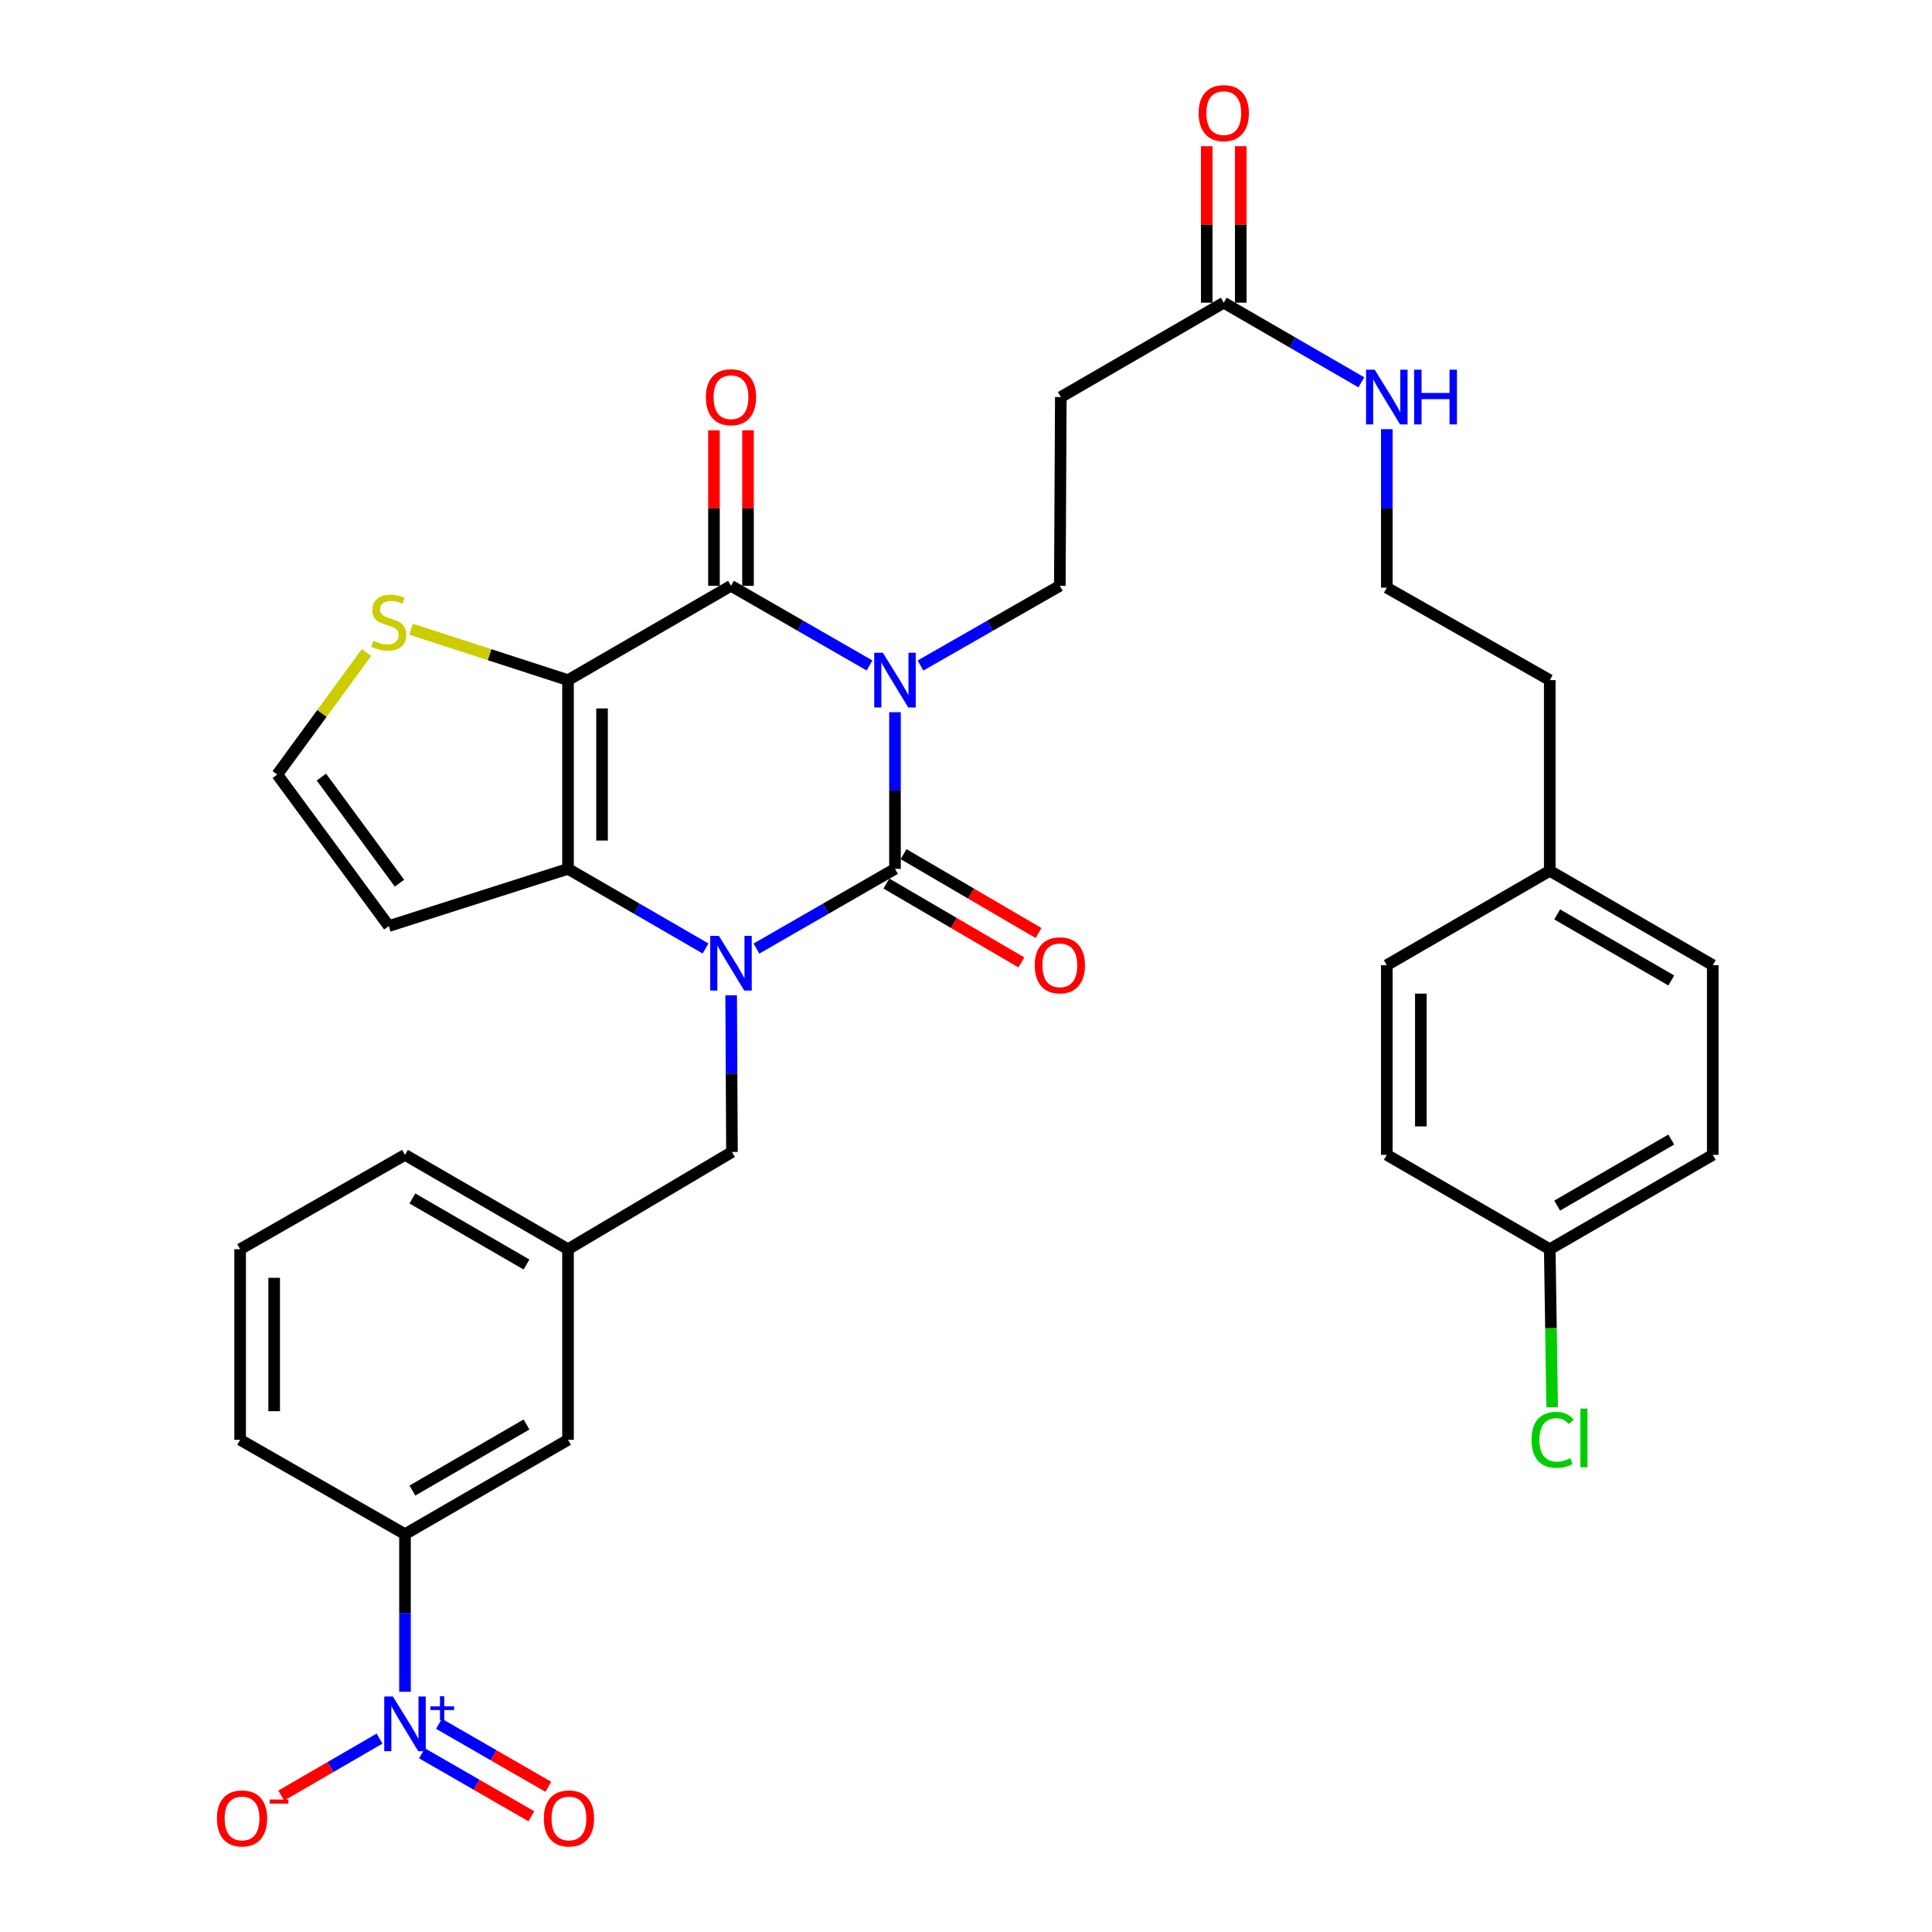 <?xml version='1.0' encoding='iso-8859-1'?>
<svg version='1.1' baseProfile='full'
              xmlns='http://www.w3.org/2000/svg'
                      xmlns:rdkit='http://www.rdkit.org/xml'
                      xmlns:xlink='http://www.w3.org/1999/xlink'
                  xml:space='preserve'
width='1000px' height='1000px' viewBox='0 0 1000 1000'>
<!-- END OF HEADER -->
<rect style='opacity:1.0;fill:#FFFFFF;stroke:none' width='1000' height='1000' x='0' y='0'> </rect>
<path class='bond-0' d='M 463.241,368.634 L 463.241,409.176' style='fill:none;fill-rule:evenodd;stroke:#0000FF;stroke-width:6px;stroke-linecap:butt;stroke-linejoin:miter;stroke-opacity:1' />
<path class='bond-0' d='M 463.241,409.176 L 463.241,449.719' style='fill:none;fill-rule:evenodd;stroke:#000000;stroke-width:6px;stroke-linecap:butt;stroke-linejoin:miter;stroke-opacity:1' />
<path class='bond-3' d='M 450.053,344.445 L 414.205,323.824' style='fill:none;fill-rule:evenodd;stroke:#0000FF;stroke-width:6px;stroke-linecap:butt;stroke-linejoin:miter;stroke-opacity:1' />
<path class='bond-3' d='M 414.205,323.824 L 378.356,303.203' style='fill:none;fill-rule:evenodd;stroke:#000000;stroke-width:6px;stroke-linecap:butt;stroke-linejoin:miter;stroke-opacity:1' />
<path class='bond-6' d='M 476.439,344.479 L 512.503,323.841' style='fill:none;fill-rule:evenodd;stroke:#0000FF;stroke-width:6px;stroke-linecap:butt;stroke-linejoin:miter;stroke-opacity:1' />
<path class='bond-6' d='M 512.503,323.841 L 548.567,303.203' style='fill:none;fill-rule:evenodd;stroke:#000000;stroke-width:6px;stroke-linecap:butt;stroke-linejoin:miter;stroke-opacity:1' />
<path class='bond-1' d='M 463.241,449.719 L 427.393,470.344' style='fill:none;fill-rule:evenodd;stroke:#000000;stroke-width:6px;stroke-linecap:butt;stroke-linejoin:miter;stroke-opacity:1' />
<path class='bond-1' d='M 427.393,470.344 L 391.545,490.969' style='fill:none;fill-rule:evenodd;stroke:#0000FF;stroke-width:6px;stroke-linecap:butt;stroke-linejoin:miter;stroke-opacity:1' />
<path class='bond-12' d='M 458.798,457.324 L 493.726,477.729' style='fill:none;fill-rule:evenodd;stroke:#000000;stroke-width:6px;stroke-linecap:butt;stroke-linejoin:miter;stroke-opacity:1' />
<path class='bond-12' d='M 493.726,477.729 L 528.653,498.133' style='fill:none;fill-rule:evenodd;stroke:#FF0000;stroke-width:6px;stroke-linecap:butt;stroke-linejoin:miter;stroke-opacity:1' />
<path class='bond-12' d='M 467.685,442.113 L 502.612,462.517' style='fill:none;fill-rule:evenodd;stroke:#000000;stroke-width:6px;stroke-linecap:butt;stroke-linejoin:miter;stroke-opacity:1' />
<path class='bond-12' d='M 502.612,462.517 L 537.54,482.922' style='fill:none;fill-rule:evenodd;stroke:#FF0000;stroke-width:6px;stroke-linecap:butt;stroke-linejoin:miter;stroke-opacity:1' />
<path class='bond-10' d='M 378.443,515.16 L 378.654,555.712' style='fill:none;fill-rule:evenodd;stroke:#0000FF;stroke-width:6px;stroke-linecap:butt;stroke-linejoin:miter;stroke-opacity:1' />
<path class='bond-10' d='M 378.654,555.712 L 378.865,596.264' style='fill:none;fill-rule:evenodd;stroke:#000000;stroke-width:6px;stroke-linecap:butt;stroke-linejoin:miter;stroke-opacity:1' />
<path class='bond-34' d='M 365.179,490.928 L 329.59,470.324' style='fill:none;fill-rule:evenodd;stroke:#0000FF;stroke-width:6px;stroke-linecap:butt;stroke-linejoin:miter;stroke-opacity:1' />
<path class='bond-34' d='M 329.59,470.324 L 294,449.719' style='fill:none;fill-rule:evenodd;stroke:#000000;stroke-width:6px;stroke-linecap:butt;stroke-linejoin:miter;stroke-opacity:1' />
<path class='bond-2' d='M 294,352.032 L 378.356,303.203' style='fill:none;fill-rule:evenodd;stroke:#000000;stroke-width:6px;stroke-linecap:butt;stroke-linejoin:miter;stroke-opacity:1' />
<path class='bond-4' d='M 294,352.032 L 294,449.719' style='fill:none;fill-rule:evenodd;stroke:#000000;stroke-width:6px;stroke-linecap:butt;stroke-linejoin:miter;stroke-opacity:1' />
<path class='bond-4' d='M 311.617,366.685 L 311.617,435.066' style='fill:none;fill-rule:evenodd;stroke:#000000;stroke-width:6px;stroke-linecap:butt;stroke-linejoin:miter;stroke-opacity:1' />
<path class='bond-7' d='M 294,352.032 L 253.377,338.856' style='fill:none;fill-rule:evenodd;stroke:#000000;stroke-width:6px;stroke-linecap:butt;stroke-linejoin:miter;stroke-opacity:1' />
<path class='bond-7' d='M 253.377,338.856 L 212.754,325.681' style='fill:none;fill-rule:evenodd;stroke:#CCCC00;stroke-width:6px;stroke-linecap:butt;stroke-linejoin:miter;stroke-opacity:1' />
<path class='bond-16' d='M 387.165,303.203 L 387.165,262.961' style='fill:none;fill-rule:evenodd;stroke:#000000;stroke-width:6px;stroke-linecap:butt;stroke-linejoin:miter;stroke-opacity:1' />
<path class='bond-16' d='M 387.165,262.961 L 387.165,222.718' style='fill:none;fill-rule:evenodd;stroke:#FF0000;stroke-width:6px;stroke-linecap:butt;stroke-linejoin:miter;stroke-opacity:1' />
<path class='bond-16' d='M 369.548,303.203 L 369.548,262.961' style='fill:none;fill-rule:evenodd;stroke:#000000;stroke-width:6px;stroke-linecap:butt;stroke-linejoin:miter;stroke-opacity:1' />
<path class='bond-16' d='M 369.548,262.961 L 369.548,222.718' style='fill:none;fill-rule:evenodd;stroke:#FF0000;stroke-width:6px;stroke-linecap:butt;stroke-linejoin:miter;stroke-opacity:1' />
<path class='bond-8' d='M 294,449.719 L 201.236,479.335' style='fill:none;fill-rule:evenodd;stroke:#000000;stroke-width:6px;stroke-linecap:butt;stroke-linejoin:miter;stroke-opacity:1' />
<path class='bond-5' d='M 209.623,875.656 L 209.623,834.87' style='fill:none;fill-rule:evenodd;stroke:#0000FF;stroke-width:6px;stroke-linecap:butt;stroke-linejoin:miter;stroke-opacity:1' />
<path class='bond-5' d='M 209.623,834.87 L 209.623,794.084' style='fill:none;fill-rule:evenodd;stroke:#000000;stroke-width:6px;stroke-linecap:butt;stroke-linejoin:miter;stroke-opacity:1' />
<path class='bond-15' d='M 196.446,899.905 L 171.005,914.645' style='fill:none;fill-rule:evenodd;stroke:#0000FF;stroke-width:6px;stroke-linecap:butt;stroke-linejoin:miter;stroke-opacity:1' />
<path class='bond-15' d='M 171.005,914.645 L 145.564,929.384' style='fill:none;fill-rule:evenodd;stroke:#FF0000;stroke-width:6px;stroke-linecap:butt;stroke-linejoin:miter;stroke-opacity:1' />
<path class='bond-17' d='M 218.416,907.499 L 246.716,923.796' style='fill:none;fill-rule:evenodd;stroke:#0000FF;stroke-width:6px;stroke-linecap:butt;stroke-linejoin:miter;stroke-opacity:1' />
<path class='bond-17' d='M 246.716,923.796 L 275.016,940.094' style='fill:none;fill-rule:evenodd;stroke:#FF0000;stroke-width:6px;stroke-linecap:butt;stroke-linejoin:miter;stroke-opacity:1' />
<path class='bond-17' d='M 227.207,892.232 L 255.508,908.53' style='fill:none;fill-rule:evenodd;stroke:#0000FF;stroke-width:6px;stroke-linecap:butt;stroke-linejoin:miter;stroke-opacity:1' />
<path class='bond-17' d='M 255.508,908.53 L 283.808,924.828' style='fill:none;fill-rule:evenodd;stroke:#FF0000;stroke-width:6px;stroke-linecap:butt;stroke-linejoin:miter;stroke-opacity:1' />
<path class='bond-11' d='M 548.567,303.203 L 549.076,205.516' style='fill:none;fill-rule:evenodd;stroke:#000000;stroke-width:6px;stroke-linecap:butt;stroke-linejoin:miter;stroke-opacity:1' />
<path class='bond-14' d='M 189.711,337.707 L 166.611,369.298' style='fill:none;fill-rule:evenodd;stroke:#CCCC00;stroke-width:6px;stroke-linecap:butt;stroke-linejoin:miter;stroke-opacity:1' />
<path class='bond-14' d='M 166.611,369.298 L 143.51,400.89' style='fill:none;fill-rule:evenodd;stroke:#000000;stroke-width:6px;stroke-linecap:butt;stroke-linejoin:miter;stroke-opacity:1' />
<path class='bond-35' d='M 201.236,479.335 L 143.51,400.89' style='fill:none;fill-rule:evenodd;stroke:#000000;stroke-width:6px;stroke-linecap:butt;stroke-linejoin:miter;stroke-opacity:1' />
<path class='bond-35' d='M 206.766,457.127 L 166.359,402.215' style='fill:none;fill-rule:evenodd;stroke:#000000;stroke-width:6px;stroke-linecap:butt;stroke-linejoin:miter;stroke-opacity:1' />
<path class='bond-9' d='M 209.623,794.084 L 294,745.236' style='fill:none;fill-rule:evenodd;stroke:#000000;stroke-width:6px;stroke-linecap:butt;stroke-linejoin:miter;stroke-opacity:1' />
<path class='bond-9' d='M 213.453,771.511 L 272.517,737.317' style='fill:none;fill-rule:evenodd;stroke:#000000;stroke-width:6px;stroke-linecap:butt;stroke-linejoin:miter;stroke-opacity:1' />
<path class='bond-36' d='M 209.623,794.084 L 124.298,745.236' style='fill:none;fill-rule:evenodd;stroke:#000000;stroke-width:6px;stroke-linecap:butt;stroke-linejoin:miter;stroke-opacity:1' />
<path class='bond-19' d='M 378.865,596.264 L 294,646.59' style='fill:none;fill-rule:evenodd;stroke:#000000;stroke-width:6px;stroke-linecap:butt;stroke-linejoin:miter;stroke-opacity:1' />
<path class='bond-13' d='M 549.076,205.516 L 633.413,156.677' style='fill:none;fill-rule:evenodd;stroke:#000000;stroke-width:6px;stroke-linecap:butt;stroke-linejoin:miter;stroke-opacity:1' />
<path class='bond-20' d='M 642.222,156.677 L 642.222,116.177' style='fill:none;fill-rule:evenodd;stroke:#000000;stroke-width:6px;stroke-linecap:butt;stroke-linejoin:miter;stroke-opacity:1' />
<path class='bond-20' d='M 642.222,116.177 L 642.222,75.677' style='fill:none;fill-rule:evenodd;stroke:#FF0000;stroke-width:6px;stroke-linecap:butt;stroke-linejoin:miter;stroke-opacity:1' />
<path class='bond-20' d='M 624.604,156.677 L 624.604,116.177' style='fill:none;fill-rule:evenodd;stroke:#000000;stroke-width:6px;stroke-linecap:butt;stroke-linejoin:miter;stroke-opacity:1' />
<path class='bond-20' d='M 624.604,116.177 L 624.604,75.677' style='fill:none;fill-rule:evenodd;stroke:#FF0000;stroke-width:6px;stroke-linecap:butt;stroke-linejoin:miter;stroke-opacity:1' />
<path class='bond-21' d='M 633.413,156.677 L 669.022,177.284' style='fill:none;fill-rule:evenodd;stroke:#000000;stroke-width:6px;stroke-linecap:butt;stroke-linejoin:miter;stroke-opacity:1' />
<path class='bond-21' d='M 669.022,177.284 L 704.631,197.89' style='fill:none;fill-rule:evenodd;stroke:#0000FF;stroke-width:6px;stroke-linecap:butt;stroke-linejoin:miter;stroke-opacity:1' />
<path class='bond-18' d='M 294,745.236 L 294,646.59' style='fill:none;fill-rule:evenodd;stroke:#000000;stroke-width:6px;stroke-linecap:butt;stroke-linejoin:miter;stroke-opacity:1' />
<path class='bond-32' d='M 294,646.59 L 209.623,597.751' style='fill:none;fill-rule:evenodd;stroke:#000000;stroke-width:6px;stroke-linecap:butt;stroke-linejoin:miter;stroke-opacity:1' />
<path class='bond-32' d='M 272.518,654.511 L 213.455,620.324' style='fill:none;fill-rule:evenodd;stroke:#000000;stroke-width:6px;stroke-linecap:butt;stroke-linejoin:miter;stroke-opacity:1' />
<path class='bond-29' d='M 717.809,222.143 L 717.809,263.162' style='fill:none;fill-rule:evenodd;stroke:#0000FF;stroke-width:6px;stroke-linecap:butt;stroke-linejoin:miter;stroke-opacity:1' />
<path class='bond-29' d='M 717.809,263.162 L 717.809,304.182' style='fill:none;fill-rule:evenodd;stroke:#000000;stroke-width:6px;stroke-linecap:butt;stroke-linejoin:miter;stroke-opacity:1' />
<path class='bond-22' d='M 802.156,646.59 L 886.532,597.751' style='fill:none;fill-rule:evenodd;stroke:#000000;stroke-width:6px;stroke-linecap:butt;stroke-linejoin:miter;stroke-opacity:1' />
<path class='bond-22' d='M 805.987,624.017 L 865.05,589.83' style='fill:none;fill-rule:evenodd;stroke:#000000;stroke-width:6px;stroke-linecap:butt;stroke-linejoin:miter;stroke-opacity:1' />
<path class='bond-24' d='M 802.156,646.59 L 802.774,687.482' style='fill:none;fill-rule:evenodd;stroke:#000000;stroke-width:6px;stroke-linecap:butt;stroke-linejoin:miter;stroke-opacity:1' />
<path class='bond-24' d='M 802.774,687.482 L 803.393,728.374' style='fill:none;fill-rule:evenodd;stroke:#00CC00;stroke-width:6px;stroke-linecap:butt;stroke-linejoin:miter;stroke-opacity:1' />
<path class='bond-37' d='M 802.156,646.59 L 717.809,597.751' style='fill:none;fill-rule:evenodd;stroke:#000000;stroke-width:6px;stroke-linecap:butt;stroke-linejoin:miter;stroke-opacity:1' />
<path class='bond-23' d='M 802.156,450.727 L 802.156,352.032' style='fill:none;fill-rule:evenodd;stroke:#000000;stroke-width:6px;stroke-linecap:butt;stroke-linejoin:miter;stroke-opacity:1' />
<path class='bond-27' d='M 802.156,450.727 L 717.809,499.565' style='fill:none;fill-rule:evenodd;stroke:#000000;stroke-width:6px;stroke-linecap:butt;stroke-linejoin:miter;stroke-opacity:1' />
<path class='bond-28' d='M 802.156,450.727 L 886.532,499.565' style='fill:none;fill-rule:evenodd;stroke:#000000;stroke-width:6px;stroke-linecap:butt;stroke-linejoin:miter;stroke-opacity:1' />
<path class='bond-28' d='M 805.987,473.3 L 865.05,507.487' style='fill:none;fill-rule:evenodd;stroke:#000000;stroke-width:6px;stroke-linecap:butt;stroke-linejoin:miter;stroke-opacity:1' />
<path class='bond-25' d='M 717.809,597.751 L 717.809,499.565' style='fill:none;fill-rule:evenodd;stroke:#000000;stroke-width:6px;stroke-linecap:butt;stroke-linejoin:miter;stroke-opacity:1' />
<path class='bond-25' d='M 735.426,583.023 L 735.426,514.293' style='fill:none;fill-rule:evenodd;stroke:#000000;stroke-width:6px;stroke-linecap:butt;stroke-linejoin:miter;stroke-opacity:1' />
<path class='bond-26' d='M 886.532,597.751 L 886.532,499.565' style='fill:none;fill-rule:evenodd;stroke:#000000;stroke-width:6px;stroke-linecap:butt;stroke-linejoin:miter;stroke-opacity:1' />
<path class='bond-33' d='M 717.809,304.182 L 802.156,352.032' style='fill:none;fill-rule:evenodd;stroke:#000000;stroke-width:6px;stroke-linecap:butt;stroke-linejoin:miter;stroke-opacity:1' />
<path class='bond-30' d='M 124.298,745.236 L 124.298,646.59' style='fill:none;fill-rule:evenodd;stroke:#000000;stroke-width:6px;stroke-linecap:butt;stroke-linejoin:miter;stroke-opacity:1' />
<path class='bond-30' d='M 141.915,730.439 L 141.915,661.387' style='fill:none;fill-rule:evenodd;stroke:#000000;stroke-width:6px;stroke-linecap:butt;stroke-linejoin:miter;stroke-opacity:1' />
<path class='bond-31' d='M 124.298,646.59 L 209.623,597.751' style='fill:none;fill-rule:evenodd;stroke:#000000;stroke-width:6px;stroke-linecap:butt;stroke-linejoin:miter;stroke-opacity:1' />
<path  class='atom-0' d='M 456.981 337.872
L 466.261 352.872
Q 467.181 354.352, 468.661 357.032
Q 470.141 359.712, 470.221 359.872
L 470.221 337.872
L 473.981 337.872
L 473.981 366.192
L 470.101 366.192
L 460.141 349.792
Q 458.981 347.872, 457.741 345.672
Q 456.541 343.472, 456.181 342.792
L 456.181 366.192
L 452.501 366.192
L 452.501 337.872
L 456.981 337.872
' fill='#0000FF'/>
<path  class='atom-2' d='M 372.096 484.397
L 381.376 499.397
Q 382.296 500.877, 383.776 503.557
Q 385.256 506.237, 385.336 506.397
L 385.336 484.397
L 389.096 484.397
L 389.096 512.717
L 385.216 512.717
L 375.256 496.317
Q 374.096 494.397, 372.856 492.197
Q 371.656 489.997, 371.296 489.317
L 371.296 512.717
L 367.616 512.717
L 367.616 484.397
L 372.096 484.397
' fill='#0000FF'/>
<path  class='atom-6' d='M 203.363 878.11
L 212.643 893.11
Q 213.563 894.59, 215.043 897.27
Q 216.523 899.95, 216.603 900.11
L 216.603 878.11
L 220.363 878.11
L 220.363 906.43
L 216.483 906.43
L 206.523 890.03
Q 205.363 888.11, 204.123 885.91
Q 202.923 883.71, 202.563 883.03
L 202.563 906.43
L 198.883 906.43
L 198.883 878.11
L 203.363 878.11
' fill='#0000FF'/>
<path  class='atom-6' d='M 222.739 883.215
L 227.729 883.215
L 227.729 877.962
L 229.947 877.962
L 229.947 883.215
L 235.068 883.215
L 235.068 885.116
L 229.947 885.116
L 229.947 890.396
L 227.729 890.396
L 227.729 885.116
L 222.739 885.116
L 222.739 883.215
' fill='#0000FF'/>
<path  class='atom-8' d='M 193.236 331.666
Q 193.556 331.786, 194.876 332.346
Q 196.196 332.906, 197.636 333.266
Q 199.116 333.586, 200.556 333.586
Q 203.236 333.586, 204.796 332.306
Q 206.356 330.986, 206.356 328.706
Q 206.356 327.146, 205.556 326.186
Q 204.796 325.226, 203.596 324.706
Q 202.396 324.186, 200.396 323.586
Q 197.876 322.826, 196.356 322.106
Q 194.876 321.386, 193.796 319.866
Q 192.756 318.346, 192.756 315.786
Q 192.756 312.226, 195.156 310.026
Q 197.596 307.826, 202.396 307.826
Q 205.676 307.826, 209.396 309.386
L 208.476 312.466
Q 205.076 311.066, 202.516 311.066
Q 199.756 311.066, 198.236 312.226
Q 196.716 313.346, 196.756 315.306
Q 196.756 316.826, 197.516 317.746
Q 198.316 318.666, 199.436 319.186
Q 200.596 319.706, 202.516 320.306
Q 205.076 321.106, 206.596 321.906
Q 208.116 322.706, 209.196 324.346
Q 210.316 325.946, 210.316 328.706
Q 210.316 332.626, 207.676 334.746
Q 205.076 336.826, 200.716 336.826
Q 198.196 336.826, 196.276 336.266
Q 194.396 335.746, 192.156 334.826
L 193.236 331.666
' fill='#CCCC00'/>
<path  class='atom-13' d='M 535.567 499.645
Q 535.567 492.845, 538.927 489.045
Q 542.287 485.245, 548.567 485.245
Q 554.847 485.245, 558.207 489.045
Q 561.567 492.845, 561.567 499.645
Q 561.567 506.525, 558.167 510.445
Q 554.767 514.325, 548.567 514.325
Q 542.327 514.325, 538.927 510.445
Q 535.567 506.565, 535.567 499.645
M 548.567 511.125
Q 552.887 511.125, 555.207 508.245
Q 557.567 505.325, 557.567 499.645
Q 557.567 494.085, 555.207 491.285
Q 552.887 488.445, 548.567 488.445
Q 544.247 488.445, 541.887 491.245
Q 539.567 494.045, 539.567 499.645
Q 539.567 505.365, 541.887 508.245
Q 544.247 511.125, 548.567 511.125
' fill='#FF0000'/>
<path  class='atom-16' d='M 112.277 941.218
Q 112.277 934.418, 115.637 930.618
Q 118.997 926.818, 125.277 926.818
Q 131.557 926.818, 134.917 930.618
Q 138.277 934.418, 138.277 941.218
Q 138.277 948.098, 134.877 952.018
Q 131.477 955.898, 125.277 955.898
Q 119.037 955.898, 115.637 952.018
Q 112.277 948.138, 112.277 941.218
M 125.277 952.698
Q 129.597 952.698, 131.917 949.818
Q 134.277 946.898, 134.277 941.218
Q 134.277 935.658, 131.917 932.858
Q 129.597 930.018, 125.277 930.018
Q 120.957 930.018, 118.597 932.818
Q 116.277 935.618, 116.277 941.218
Q 116.277 946.938, 118.597 949.818
Q 120.957 952.698, 125.277 952.698
' fill='#FF0000'/>
<path  class='atom-16' d='M 139.597 931.441
L 149.285 931.441
L 149.285 933.553
L 139.597 933.553
L 139.597 931.441
' fill='#FF0000'/>
<path  class='atom-17' d='M 365.356 205.596
Q 365.356 198.796, 368.716 194.996
Q 372.076 191.196, 378.356 191.196
Q 384.636 191.196, 387.996 194.996
Q 391.356 198.796, 391.356 205.596
Q 391.356 212.476, 387.956 216.396
Q 384.556 220.276, 378.356 220.276
Q 372.116 220.276, 368.716 216.396
Q 365.356 212.516, 365.356 205.596
M 378.356 217.076
Q 382.676 217.076, 384.996 214.196
Q 387.356 211.276, 387.356 205.596
Q 387.356 200.036, 384.996 197.236
Q 382.676 194.396, 378.356 194.396
Q 374.036 194.396, 371.676 197.196
Q 369.356 199.996, 369.356 205.596
Q 369.356 211.316, 371.676 214.196
Q 374.036 217.076, 378.356 217.076
' fill='#FF0000'/>
<path  class='atom-18' d='M 281.479 941.218
Q 281.479 934.418, 284.839 930.618
Q 288.199 926.818, 294.479 926.818
Q 300.759 926.818, 304.119 930.618
Q 307.479 934.418, 307.479 941.218
Q 307.479 948.098, 304.079 952.018
Q 300.679 955.898, 294.479 955.898
Q 288.239 955.898, 284.839 952.018
Q 281.479 948.138, 281.479 941.218
M 294.479 952.698
Q 298.799 952.698, 301.119 949.818
Q 303.479 946.898, 303.479 941.218
Q 303.479 935.658, 301.119 932.858
Q 298.799 930.018, 294.479 930.018
Q 290.159 930.018, 287.799 932.818
Q 285.479 935.618, 285.479 941.218
Q 285.479 946.938, 287.799 949.818
Q 290.159 952.698, 294.479 952.698
' fill='#FF0000'/>
<path  class='atom-21' d='M 620.413 58.542
Q 620.413 51.742, 623.773 47.942
Q 627.133 44.142, 633.413 44.142
Q 639.693 44.142, 643.053 47.942
Q 646.413 51.742, 646.413 58.542
Q 646.413 65.422, 643.013 69.342
Q 639.613 73.222, 633.413 73.222
Q 627.173 73.222, 623.773 69.342
Q 620.413 65.462, 620.413 58.542
M 633.413 70.022
Q 637.733 70.022, 640.053 67.142
Q 642.413 64.222, 642.413 58.542
Q 642.413 52.982, 640.053 50.182
Q 637.733 47.342, 633.413 47.342
Q 629.093 47.342, 626.733 50.142
Q 624.413 52.942, 624.413 58.542
Q 624.413 64.262, 626.733 67.142
Q 629.093 70.022, 633.413 70.022
' fill='#FF0000'/>
<path  class='atom-22' d='M 711.549 191.356
L 720.829 206.356
Q 721.749 207.836, 723.229 210.516
Q 724.709 213.196, 724.789 213.356
L 724.789 191.356
L 728.549 191.356
L 728.549 219.676
L 724.669 219.676
L 714.709 203.276
Q 713.549 201.356, 712.309 199.156
Q 711.109 196.956, 710.749 196.276
L 710.749 219.676
L 707.069 219.676
L 707.069 191.356
L 711.549 191.356
' fill='#0000FF'/>
<path  class='atom-22' d='M 731.949 191.356
L 735.789 191.356
L 735.789 203.396
L 750.269 203.396
L 750.269 191.356
L 754.109 191.356
L 754.109 219.676
L 750.269 219.676
L 750.269 206.596
L 735.789 206.596
L 735.789 219.676
L 731.949 219.676
L 731.949 191.356
' fill='#0000FF'/>
<path  class='atom-25' d='M 792.714 745.257
Q 792.714 738.217, 795.994 734.537
Q 799.314 730.817, 805.594 730.817
Q 811.434 730.817, 814.554 734.937
L 811.914 737.097
Q 809.634 734.097, 805.594 734.097
Q 801.314 734.097, 799.034 736.977
Q 796.794 739.817, 796.794 745.257
Q 796.794 750.857, 799.114 753.737
Q 801.474 756.617, 806.034 756.617
Q 809.154 756.617, 812.794 754.737
L 813.914 757.737
Q 812.434 758.697, 810.194 759.257
Q 807.954 759.817, 805.474 759.817
Q 799.314 759.817, 795.994 756.057
Q 792.714 752.297, 792.714 745.257
' fill='#00CC00'/>
<path  class='atom-25' d='M 817.994 729.097
L 821.674 729.097
L 821.674 759.457
L 817.994 759.457
L 817.994 729.097
' fill='#00CC00'/>
</svg>
